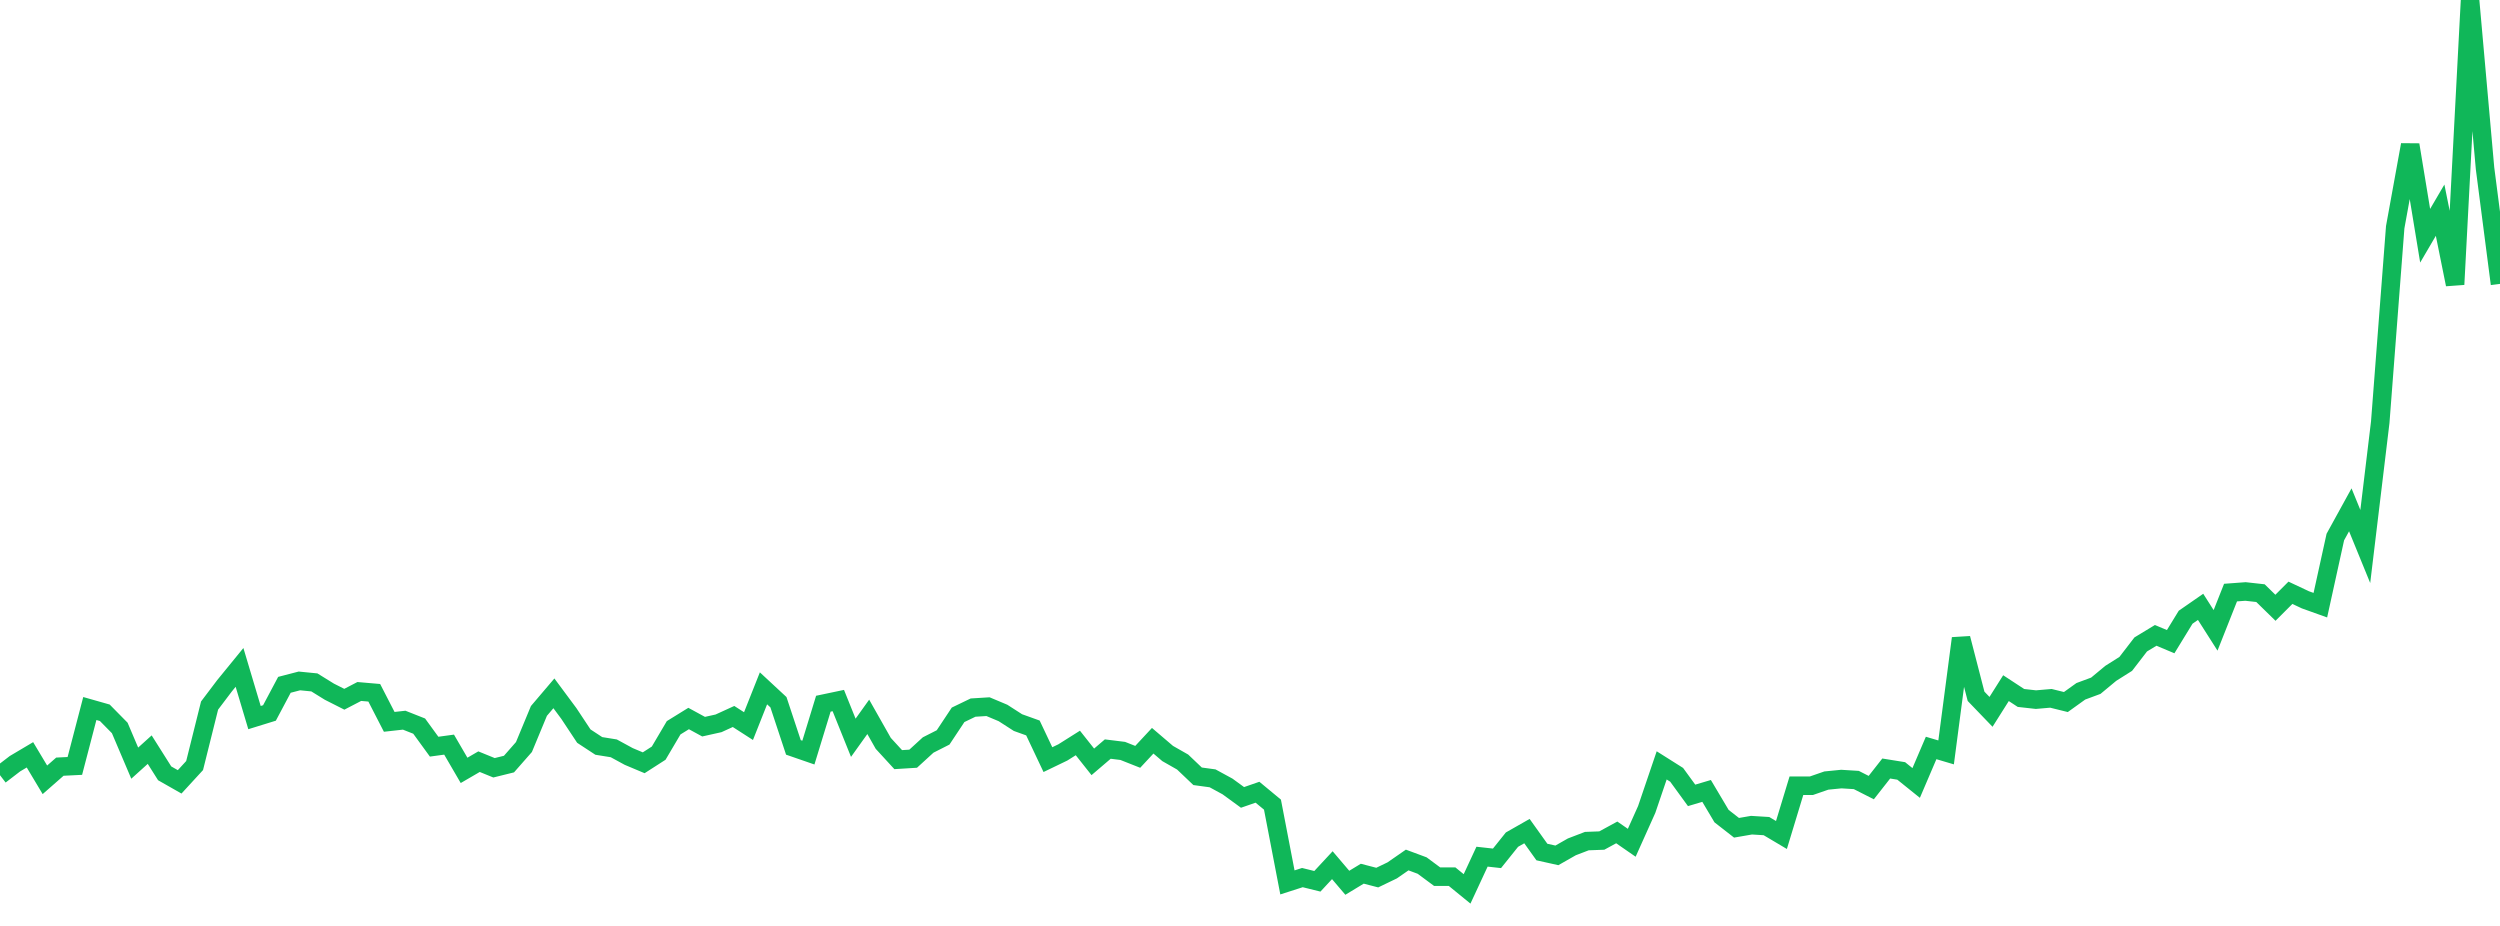 <?xml version="1.0" standalone="no"?>
<!DOCTYPE svg PUBLIC "-//W3C//DTD SVG 1.1//EN" "http://www.w3.org/Graphics/SVG/1.1/DTD/svg11.dtd">
<svg width="135" height="50" viewBox="0 0 135 50" preserveAspectRatio="none" class="sparkline" xmlns="http://www.w3.org/2000/svg"
xmlns:xlink="http://www.w3.org/1999/xlink"><path  class="sparkline--line" d="M 0 41.86 L 0 41.86 L 0.808 41.24 L 1.617 40.76 L 2.425 42.11 L 3.234 41.4 L 4.042 41.36 L 4.85 38.26 L 5.659 38.49 L 6.467 39.31 L 7.275 41.21 L 8.084 40.48 L 8.892 41.76 L 9.701 42.22 L 10.509 41.34 L 11.317 38.1 L 12.126 37.03 L 12.934 36.04 L 13.743 38.75 L 14.551 38.5 L 15.359 36.98 L 16.168 36.77 L 16.976 36.85 L 17.784 37.35 L 18.593 37.76 L 19.401 37.34 L 20.21 37.41 L 21.018 38.98 L 21.826 38.89 L 22.635 39.21 L 23.443 40.32 L 24.251 40.21 L 25.06 41.6 L 25.868 41.13 L 26.677 41.46 L 27.485 41.26 L 28.293 40.34 L 29.102 38.39 L 29.91 37.44 L 30.719 38.53 L 31.527 39.75 L 32.335 40.28 L 33.144 40.41 L 33.952 40.85 L 34.76 41.19 L 35.569 40.67 L 36.377 39.3 L 37.186 38.8 L 37.994 39.24 L 38.802 39.06 L 39.611 38.69 L 40.419 39.21 L 41.228 37.17 L 42.036 37.92 L 42.844 40.36 L 43.653 40.64 L 44.461 38 L 45.269 37.83 L 46.078 39.84 L 46.886 38.71 L 47.695 40.14 L 48.503 41.02 L 49.311 40.97 L 50.12 40.23 L 50.928 39.82 L 51.737 38.6 L 52.545 38.21 L 53.353 38.16 L 54.162 38.5 L 54.97 39.02 L 55.778 39.31 L 56.587 41.02 L 57.395 40.63 L 58.204 40.12 L 59.012 41.14 L 59.82 40.45 L 60.629 40.55 L 61.437 40.87 L 62.246 40 L 63.054 40.69 L 63.862 41.15 L 64.671 41.92 L 65.479 42.03 L 66.287 42.47 L 67.096 43.06 L 67.904 42.78 L 68.713 43.45 L 69.521 47.65 L 70.329 47.39 L 71.138 47.59 L 71.946 46.72 L 72.754 47.67 L 73.563 47.18 L 74.371 47.39 L 75.18 47 L 75.988 46.44 L 76.796 46.74 L 77.605 47.34 L 78.413 47.34 L 79.222 48 L 80.03 46.26 L 80.838 46.35 L 81.647 45.34 L 82.455 44.88 L 83.263 46.01 L 84.072 46.19 L 84.88 45.73 L 85.689 45.42 L 86.497 45.39 L 87.305 44.95 L 88.114 45.51 L 88.922 43.71 L 89.731 41.33 L 90.539 41.84 L 91.347 42.95 L 92.156 42.71 L 92.964 44.07 L 93.772 44.7 L 94.581 44.56 L 95.389 44.61 L 96.198 45.09 L 97.006 42.43 L 97.814 42.43 L 98.623 42.15 L 99.431 42.07 L 100.24 42.12 L 101.048 42.53 L 101.856 41.5 L 102.665 41.63 L 103.473 42.28 L 104.281 40.39 L 105.09 40.63 L 105.898 34.47 L 106.707 37.6 L 107.515 38.44 L 108.323 37.16 L 109.132 37.69 L 109.94 37.78 L 110.749 37.71 L 111.557 37.91 L 112.365 37.33 L 113.174 37.03 L 113.982 36.36 L 114.79 35.85 L 115.599 34.8 L 116.407 34.31 L 117.216 34.65 L 118.024 33.33 L 118.832 32.77 L 119.641 34.04 L 120.449 32 L 121.257 31.94 L 122.066 32.03 L 122.874 32.82 L 123.683 32.01 L 124.491 32.39 L 125.299 32.68 L 126.108 29 L 126.916 27.53 L 127.725 29.51 L 128.533 22.8 L 129.341 12.27 L 130.15 7.82 L 130.958 12.73 L 131.766 11.35 L 132.575 15.36 L 133.383 0 L 134.192 9.09 L 135 15.33" fill="none" stroke-width="1" stroke="#10b759"></path></svg>